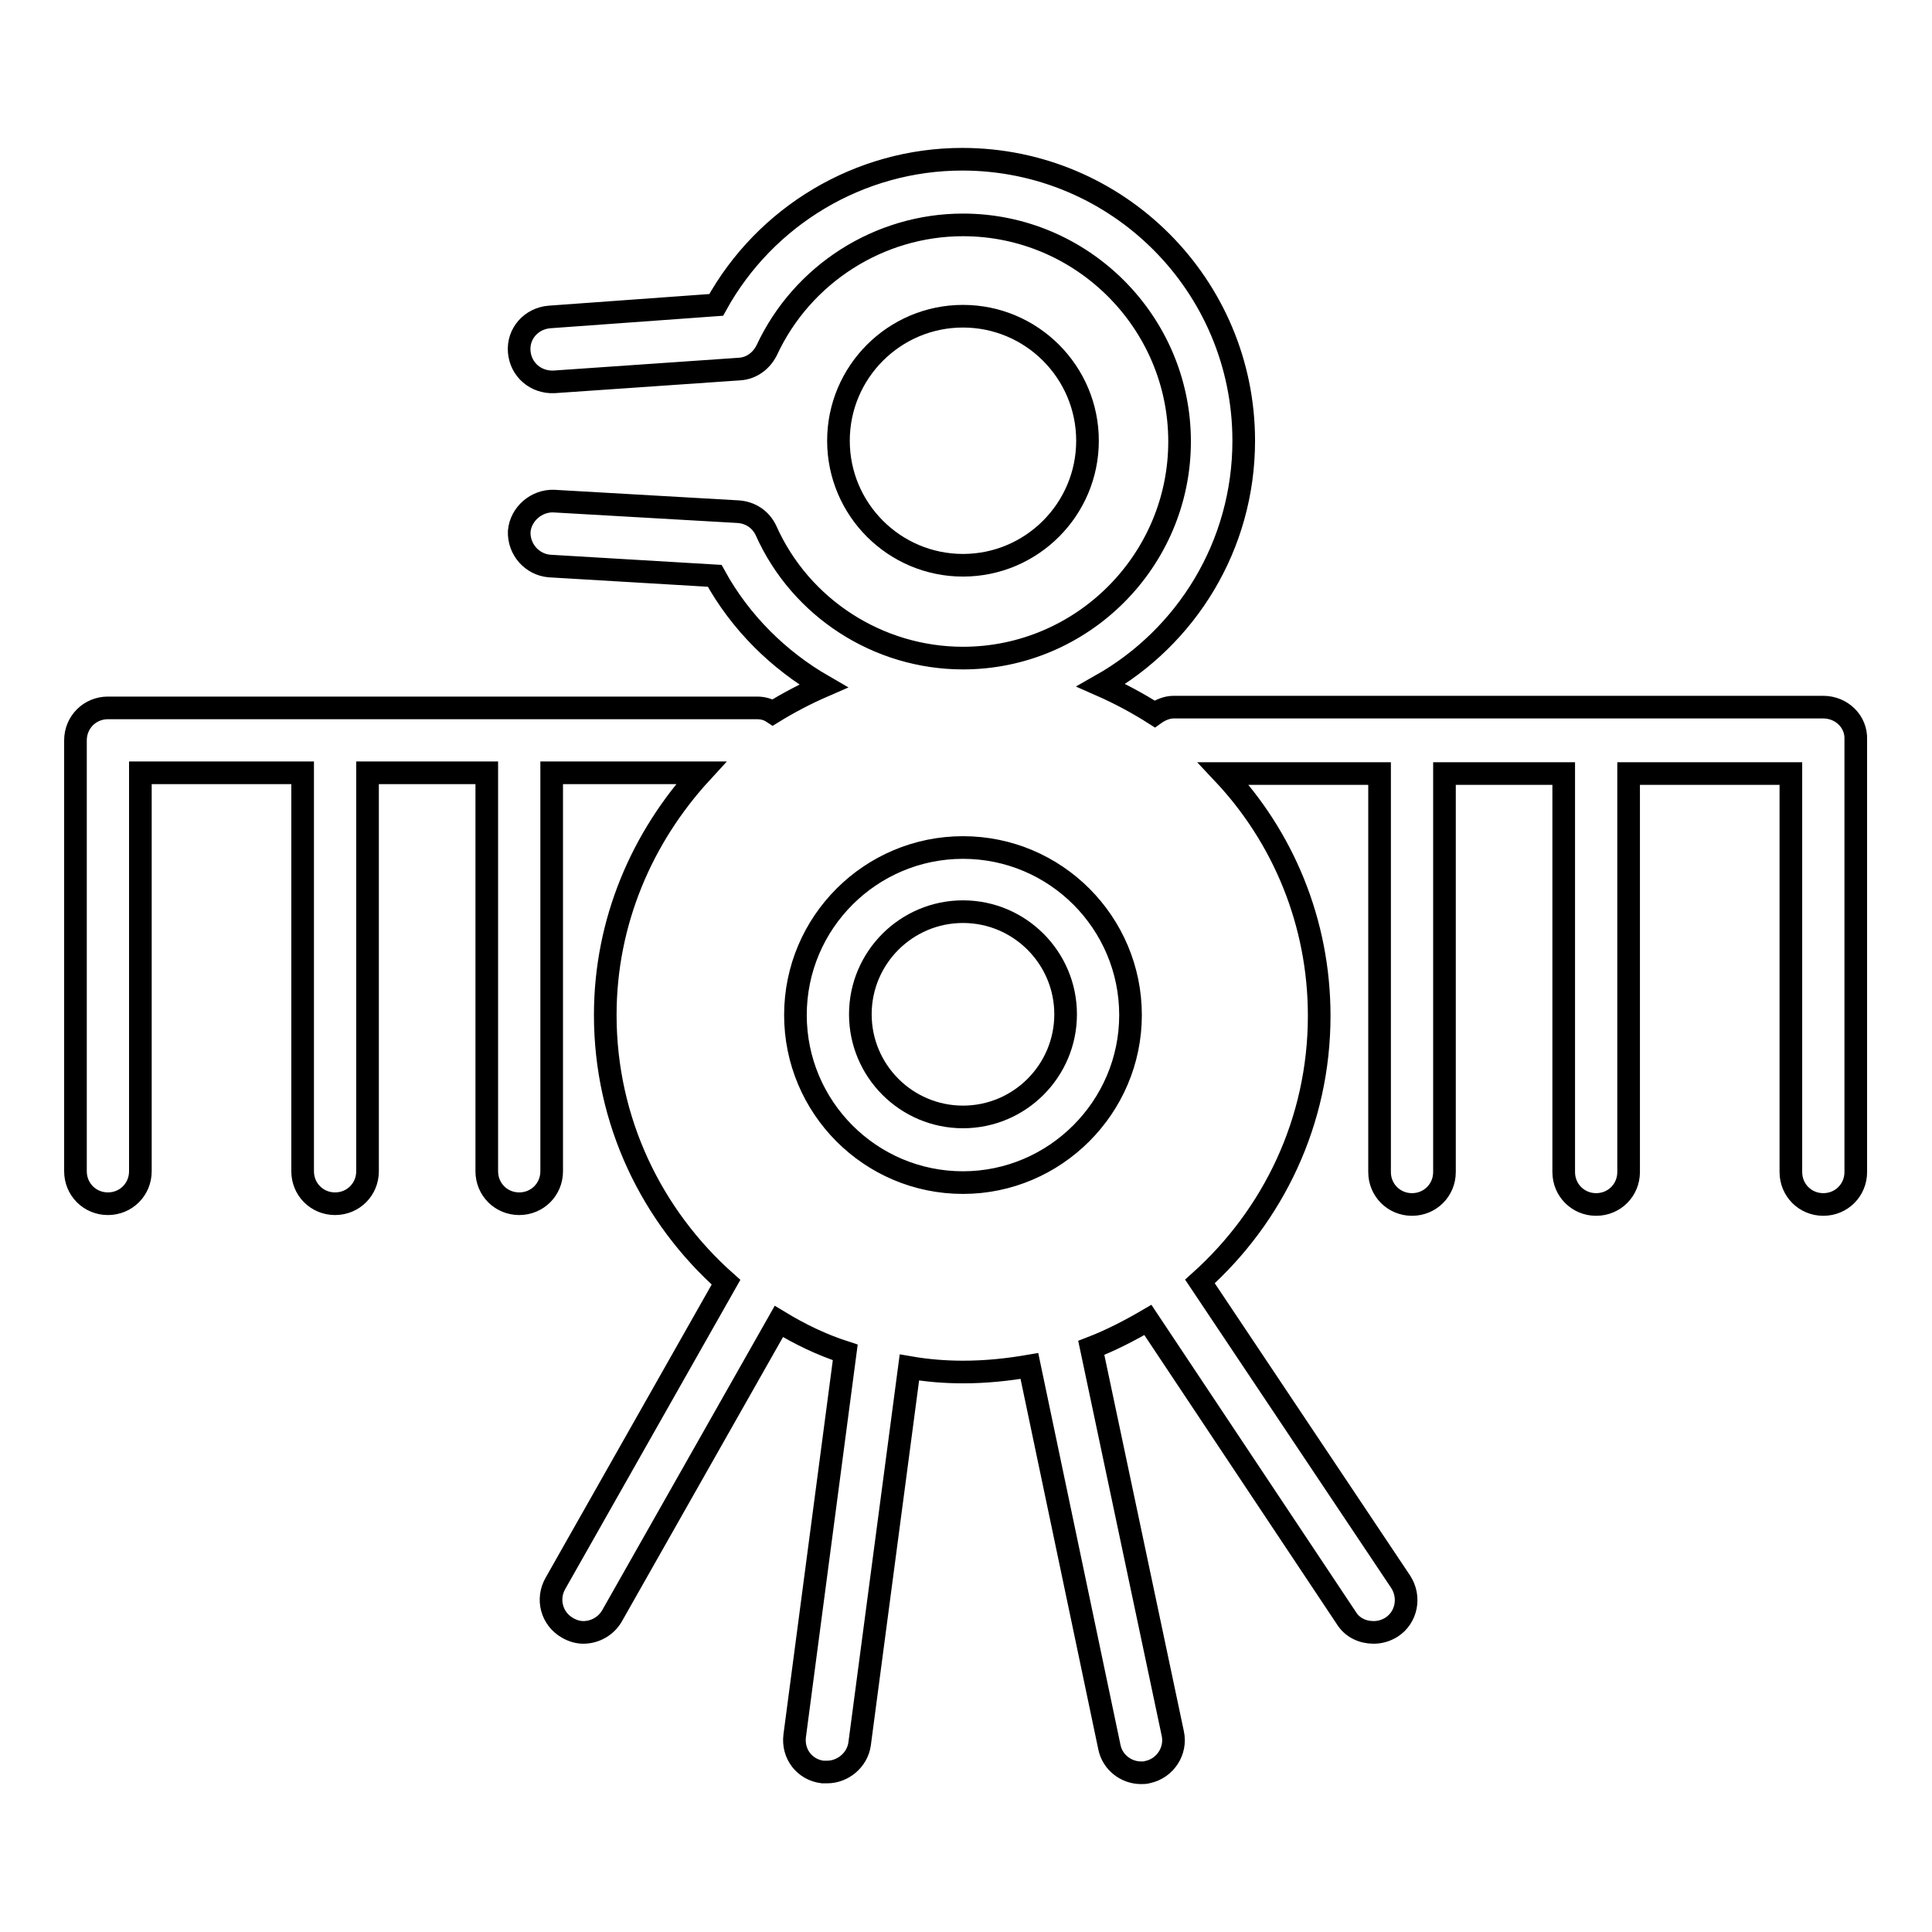 <?xml version="1.0" encoding="utf-8"?>
<!-- Svg Vector Icons : http://www.onlinewebfonts.com/icon -->
<!DOCTYPE svg PUBLIC "-//W3C//DTD SVG 1.1//EN" "http://www.w3.org/Graphics/SVG/1.1/DTD/svg11.dtd">
<svg version="1.1" xmlns="http://www.w3.org/2000/svg" xmlns:xlink="http://www.w3.org/1999/xlink" x="0px" y="0px" viewBox="0 0 256 256" enable-background="new 0 0 256 256" xml:space="preserve">
<g><g><g><g><path stroke-width="3" fill-opacity="0" stroke="#000000"  d="M144.1,58.4c0-9.1-7.4-16.5-16.5-16.5c-9.1,0-16.5,7.4-16.5,16.5c0,9.1,7.4,16.5,16.5,16.5C136.7,74.9,144.1,67.5,144.1,58.4z"/><path stroke-width="3" fill-opacity="0" stroke="#000000"  d="M241.6,93.7h-86.1c-0.9,0-1.8,0.4-2.5,0.9c-2.2-1.4-4.6-2.7-7.1-3.8c11.3-6.4,18.9-18.5,18.9-32.4c0-20.6-16.7-37.3-37.3-37.3c-13.6,0-26.1,7.5-32.6,19.3L72.8,42c-2.4,0.2-4.2,2.2-4,4.6c0.2,2.4,2.2,4.1,4.6,4L98,48.9c1.6-0.1,2.9-1.1,3.6-2.5c4.7-10.1,14.9-16.6,26-16.6c15.8,0,28.7,12.9,28.7,28.7s-12.9,28.7-28.7,28.7c-11.2,0-21.5-6.6-26.1-16.9c-0.7-1.5-2.1-2.4-3.7-2.5l-24.4-1.4c-2.3-0.1-4.4,1.7-4.6,4c-0.1,2.4,1.7,4.4,4,4.6l21.9,1.3c3.4,6.2,8.5,11.2,14.4,14.6c-2.3,1-4.6,2.2-6.7,3.5c-0.6-0.4-1.3-0.6-2.1-0.6H14.3c-2.4,0-4.3,1.9-4.3,4.3v57.1c0,2.4,1.9,4.3,4.3,4.3c2.4,0,4.3-1.9,4.3-4.3v-52.8h21.5v52.8c0,2.4,1.9,4.3,4.3,4.3c2.4,0,4.3-1.9,4.3-4.3v-52.8h15.8v52.8c0,2.4,1.9,4.3,4.3,4.3c2.4,0,4.3-1.9,4.3-4.3v-52.8h19.8c-7.8,8.5-12.7,19.7-12.7,32.1c0,14.1,6.2,26.7,16,35.4l-22.6,39.9c-1.2,2.1-0.5,4.7,1.6,5.9c0.7,0.4,1.4,0.6,2.1,0.6c1.5,0,3-0.8,3.8-2.2l22.1-39c2.8,1.7,5.7,3.1,8.8,4.1l-6.7,50.8c-0.3,2.4,1.3,4.5,3.7,4.8c0.2,0,0.4,0,0.6,0c2.1,0,4-1.6,4.3-3.7l6.6-49.9c2.3,0.4,4.7,0.6,7.1,0.6c3,0,5.9-0.3,8.8-0.8l10.6,50.5c0.4,2,2.2,3.4,4.2,3.4c0.3,0,0.6,0,0.9-0.1c2.3-0.5,3.8-2.8,3.3-5.1l-10.8-51.1c2.6-1,5.1-2.3,7.5-3.7l26.3,39.5c0.8,1.3,2.2,1.9,3.6,1.9c0.8,0,1.6-0.2,2.4-0.7c2-1.3,2.5-4,1.2-6l-26.6-39.8c9.7-8.7,15.8-21.2,15.8-35.2c0-12.4-4.8-23.7-12.7-32.1h20.7v52.8c0,2.4,1.9,4.3,4.3,4.3c2.4,0,4.3-1.9,4.3-4.3v-52.8h15.8v52.8c0,2.4,1.9,4.3,4.3,4.3c2.4,0,4.3-1.9,4.3-4.3v-52.8h21.5v52.8c0,2.4,1.9,4.3,4.3,4.3c2.4,0,4.3-1.9,4.3-4.3V98C246,95.6,244,93.7,241.6,93.7z M127.6,156.7c-12.3,0-22.2-10-22.2-22.2c0-12.3,10-22.2,22.2-22.2c12.3,0,22.2,10,22.2,22.2C149.8,146.7,139.8,156.7,127.6,156.7z"/><path stroke-width="3" fill-opacity="0" stroke="#000000"  d="M127.6,120.8c-7.5,0-13.6,6.1-13.6,13.6c0,7.5,6.1,13.6,13.6,13.6s13.6-6.1,13.6-13.6C141.2,126.9,135.1,120.8,127.6,120.8z"/></g></g><g></g><g></g><g></g><g></g><g></g><g></g><g></g><g></g><g></g><g></g><g></g><g></g><g></g><g></g><g></g></g></g>
</svg>